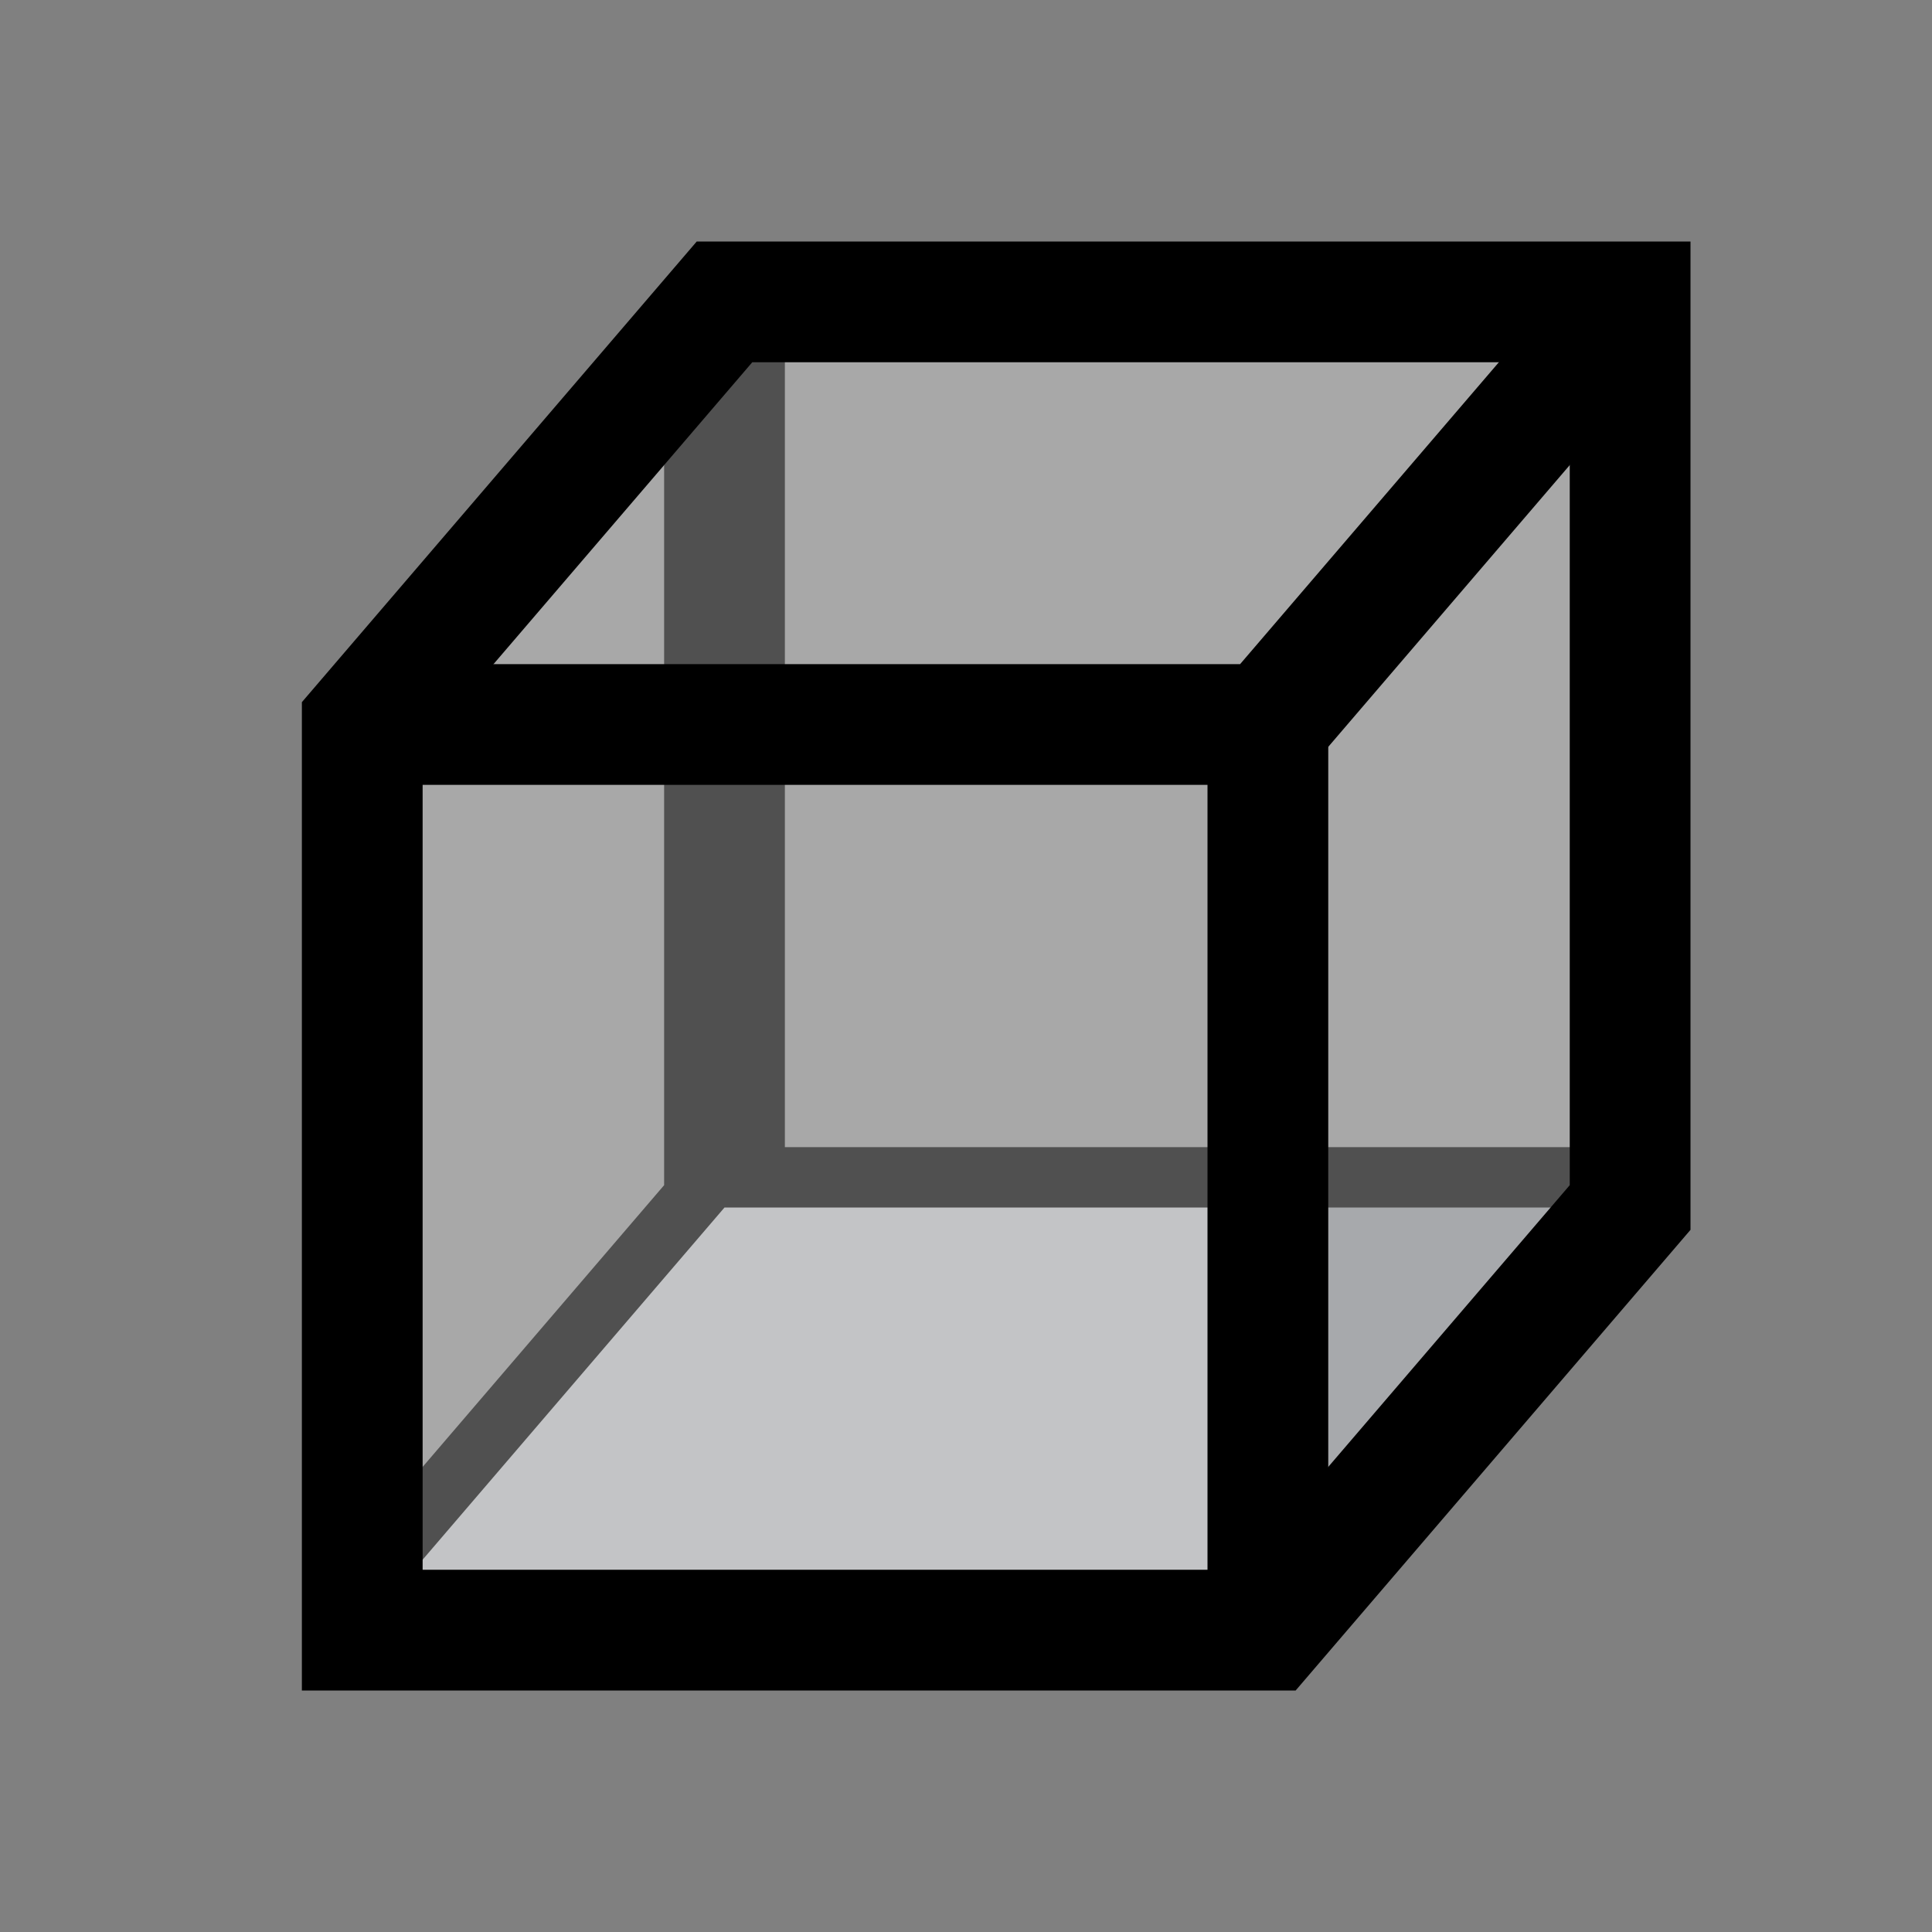 <?xml version="1.0" encoding="utf-8"?>
<!-- Generator: Adobe Illustrator 25.4.1, SVG Export Plug-In . SVG Version: 6.00 Build 0)  -->
<svg version="1.1"
	 id="svg3797" inkscape:export-filename="D:\dev\workspaces\potree\develop\resources\icons\area.png" inkscape:export-xdpi="90" inkscape:export-ydpi="90" inkscape:version="0.92.2 (5c3e80d, 2017-08-06)" sodipodi:docname="bottom.svg" xmlns:cc="http://creativecommons.org/ns#" xmlns:dc="http://purl.org/dc/elements/1.1/" xmlns:inkscape="http://www.inkscape.org/namespaces/inkscape" xmlns:rdf="http://www.w3.org/1999/02/22-rdf-syntax-ns#" xmlns:sodipodi="http://sodipodi.sourceforge.net/DTD/sodipodi-0.dtd" xmlns:svg="http://www.w3.org/2000/svg"
	 xmlns="http://www.w3.org/2000/svg" xmlns:xlink="http://www.w3.org/1999/xlink" x="0px" y="0px" viewBox="0 0 32 32"
	 style="enable-background:new 0 0 32 32;" xml:space="preserve">
<rect x="0" y="0" width="32" height="32" fill="#808080" stroke="none"/>
<style type="text/css">
	.st0{fill:none;stroke:#000000;stroke-width:2;}
	.st1{fill:#44A24A;fill-opacity:0;stroke:#000000;}
	.st2{fill:#E73100;fill-opacity:0;}
	.st3{fill:#FFFFFF;fill-opacity:0.314;}
	.st4{fill:#A7A9AC;}
	.st5{fill:#FFFFFF;fill-opacity:0.314;stroke:#000000;}
</style>
<sodipodi:namedview  bordercolor="#666666" borderopacity="1.0" id="base" inkscape:current-layer="layer1" inkscape:cx="6.2210905" inkscape:cy="1.1094284" inkscape:document-units="px" inkscape:grid-bbox="true" inkscape:pageopacity="0.0" inkscape:pageshadow="2" inkscape:window-height="1377" inkscape:window-maximized="1" inkscape:window-width="2560" inkscape:window-x="-8" inkscape:window-y="-8" inkscape:zoom="4" pagecolor="#ffffff" showgrid="true">
	<inkscape:grid  id="grid3805" type="xygrid"></inkscape:grid>
</sodipodi:namedview>
<g id="layer1" inkscape:groupmode="layer" inkscape:label="Layer 1">
	<path id="path891" inkscape:connector-curvature="0" class="st0" d="M12,5v15l-6,7l6-7h15"/>
	<path id="path843" inkscape:connector-curvature="0" class="st1" d="M12,5v15h15V5H12z"/>
	<path id="path835" inkscape:connector-curvature="0" class="st2" d="M12,5l-6,7v15l6-7V5z"/>
	<path id="path879" inkscape:connector-curvature="0" class="st3" d="M12,5l-6,7h15l6-7H12z"/>
	<path id="path881" inkscape:connector-curvature="0" class="st3" d="M27,5l-6,7v15l6-7V5z"/>
	<path id="path900" inkscape:connector-curvature="0" class="st4" d="M12,20l-6,7h15l6-7H12z"/>
	<path id="path840" inkscape:connector-curvature="0" class="st5" d="M6,12v15h15V12H6z"/>
	<path id="path885" inkscape:connector-curvature="0" class="st0" d="M6,27V12l6-7h15v15l-6,7H6z"/>
	<path id="path887" inkscape:connector-curvature="0" class="st0" d="M6,12h15l6-7"/>
	<path id="path889" inkscape:connector-curvature="0" class="st0" d="M21,12v15"/>
</g>
</svg>
